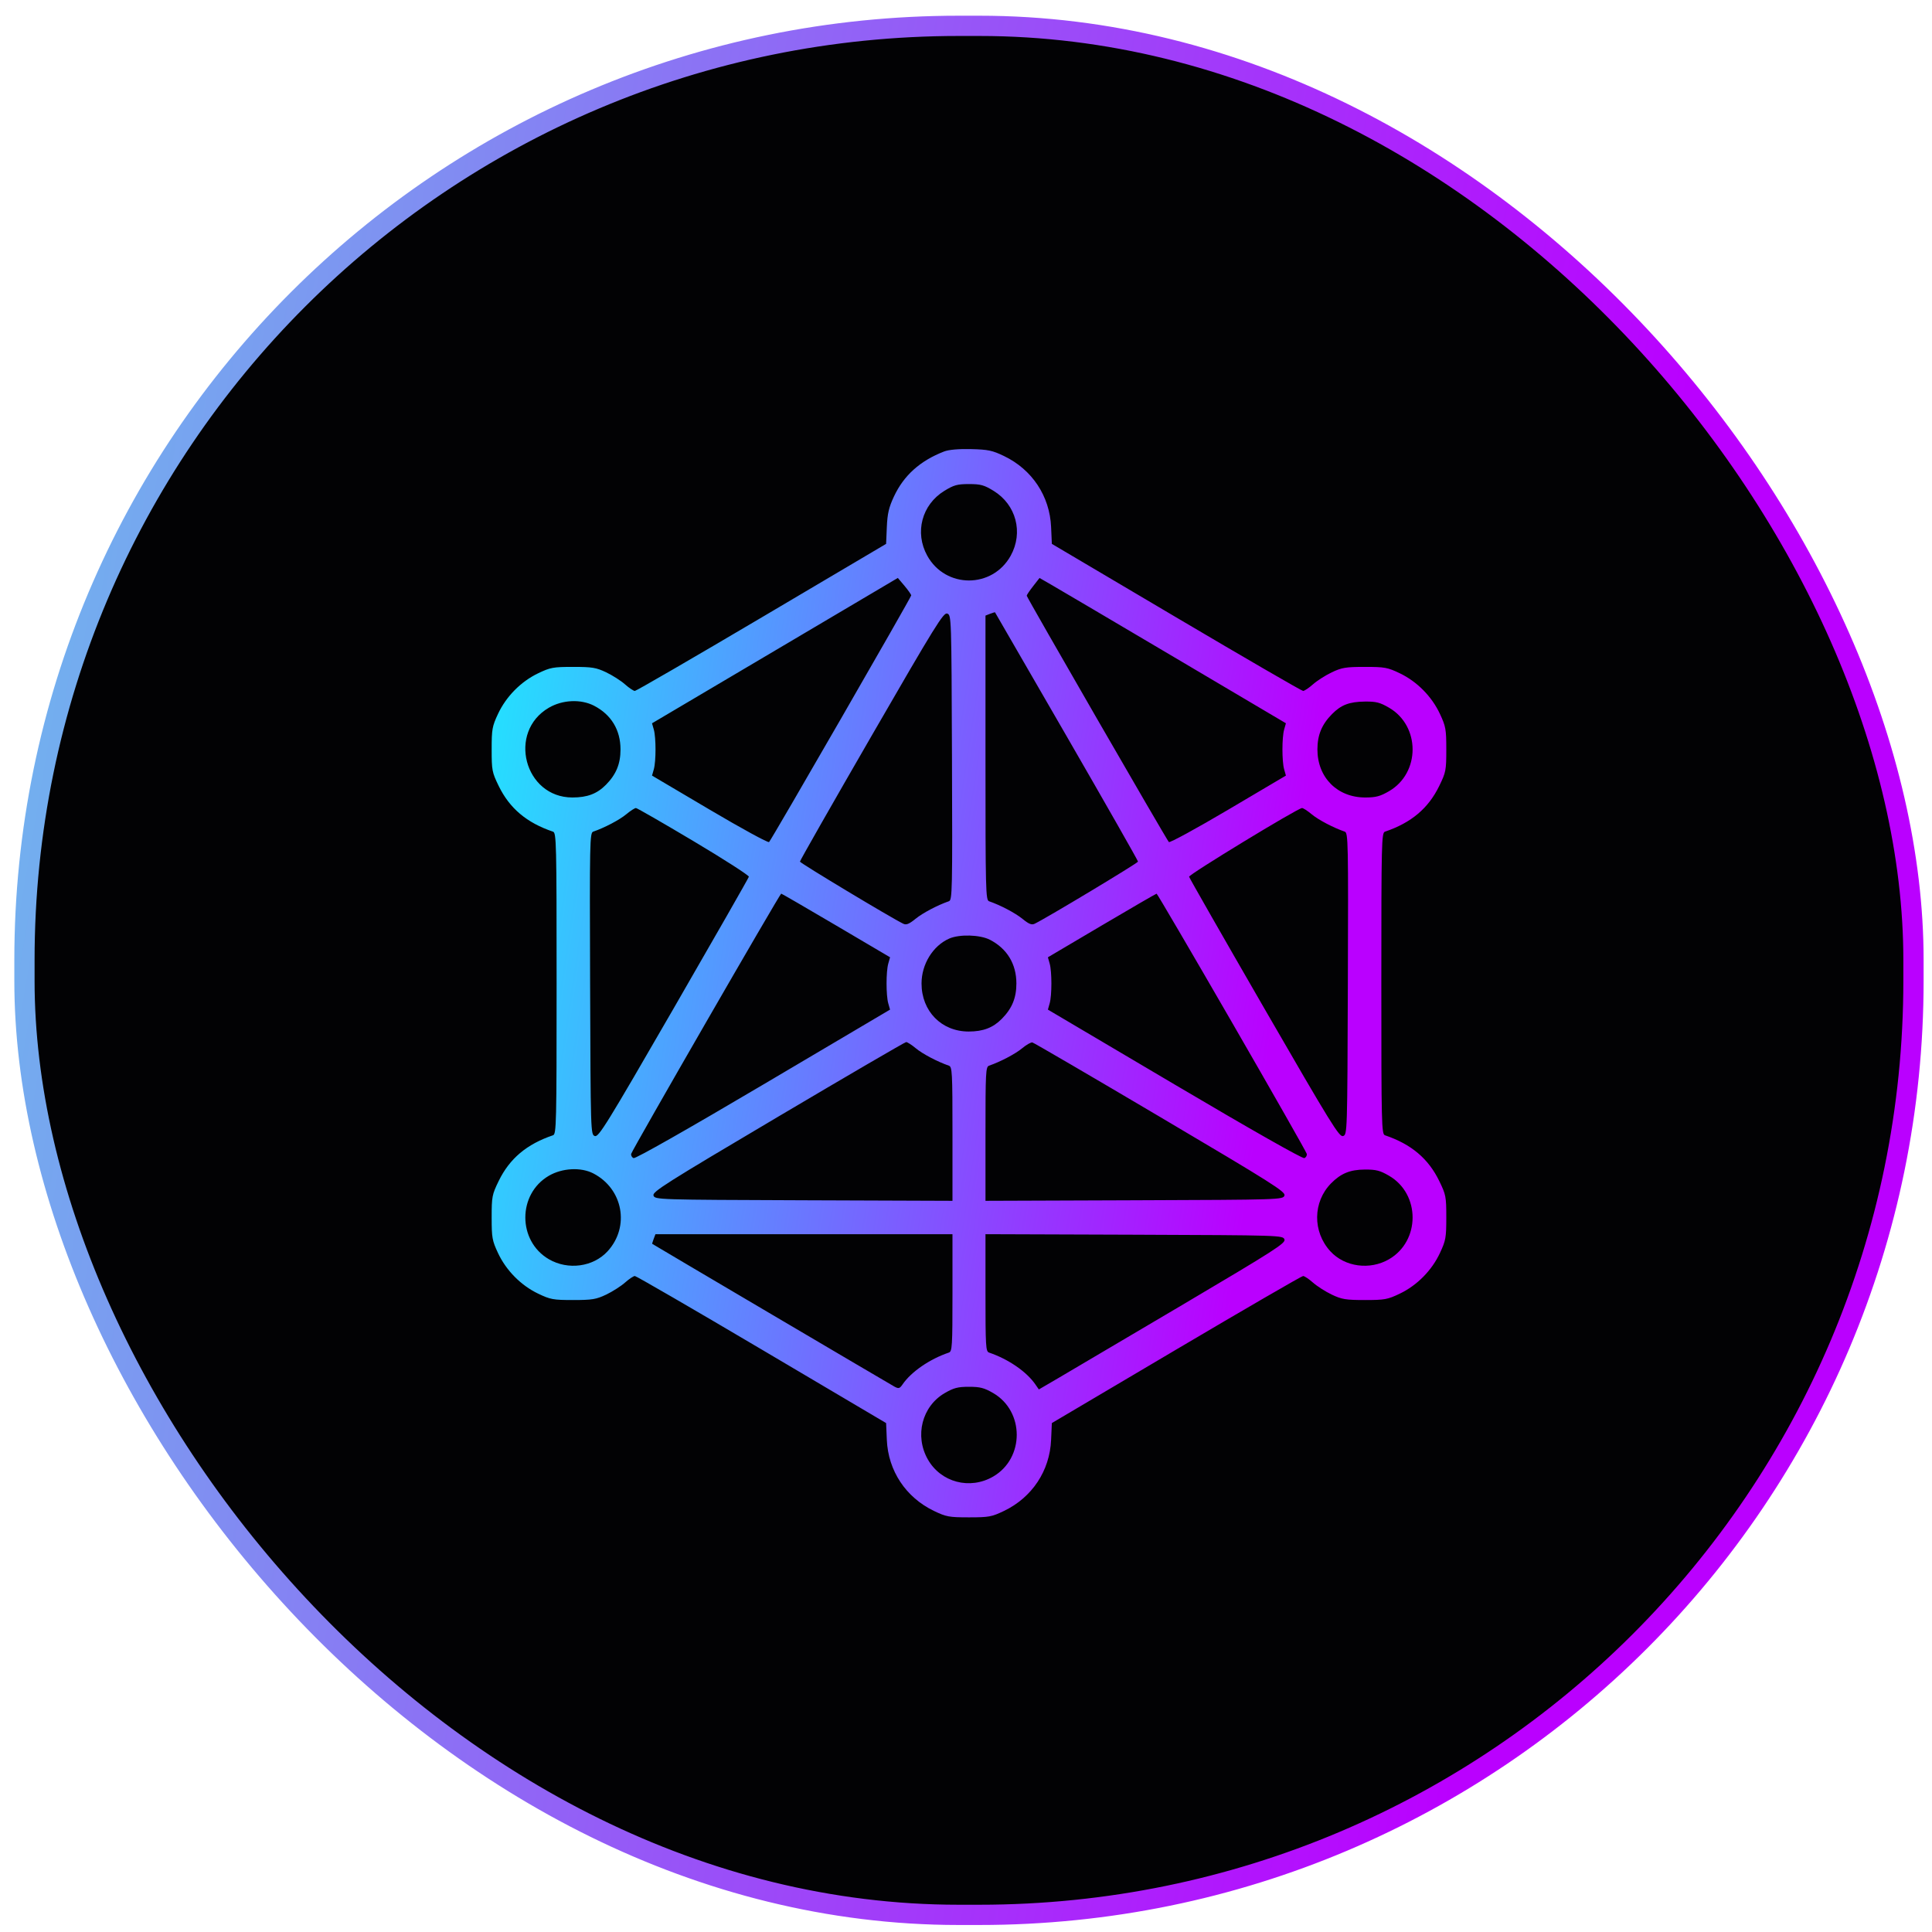 <svg width="85" height="85" viewBox="0 0 85 85" fill="none" xmlns="http://www.w3.org/2000/svg">
<rect x="1.076" y="1.137" width="83.109" height="83.109" rx="41.095" fill="#020204"/>
<rect x="1.076" y="1.137" width="83.109" height="83.109" rx="41.095" stroke="url(#paint0_linear_744_5200)" stroke-width="0.891"/>
<path fill-rule="evenodd" clip-rule="evenodd" d="M41.537 19.863C40.48 20.272 39.763 20.916 39.328 21.848C39.105 22.326 39.043 22.595 39.017 23.187L38.985 23.928L33.512 27.163C30.502 28.942 27.99 30.398 27.931 30.398C27.872 30.398 27.677 30.268 27.498 30.109C27.319 29.949 26.946 29.712 26.67 29.58C26.228 29.37 26.05 29.341 25.214 29.341C24.338 29.341 24.214 29.364 23.672 29.624C22.916 29.987 22.269 30.643 21.91 31.409C21.653 31.959 21.631 32.084 21.631 32.974C21.631 33.889 21.648 33.977 21.939 34.576C22.419 35.564 23.172 36.198 24.33 36.59C24.479 36.641 24.488 37.041 24.488 43.269C24.488 49.496 24.479 49.897 24.33 49.947C23.172 50.339 22.419 50.973 21.939 51.961C21.648 52.56 21.631 52.648 21.631 53.562C21.631 54.453 21.653 54.578 21.91 55.128C22.269 55.894 22.916 56.55 23.672 56.913C24.214 57.173 24.338 57.196 25.214 57.196C26.05 57.196 26.228 57.167 26.67 56.957C26.946 56.825 27.319 56.587 27.498 56.428C27.677 56.269 27.872 56.139 27.931 56.139C27.99 56.139 30.502 57.595 33.512 59.374L38.985 62.609L39.017 63.35C39.076 64.709 39.853 65.88 41.089 66.474C41.631 66.734 41.755 66.757 42.631 66.757C43.507 66.757 43.631 66.734 44.173 66.474C45.409 65.88 46.185 64.709 46.244 63.35L46.277 62.609L51.75 59.374C54.76 57.595 57.272 56.139 57.331 56.139C57.39 56.139 57.585 56.269 57.764 56.428C57.943 56.587 58.316 56.825 58.592 56.957C59.034 57.167 59.211 57.196 60.048 57.196C60.923 57.196 61.048 57.173 61.59 56.913C62.346 56.55 62.993 55.894 63.351 55.128C63.608 54.578 63.631 54.453 63.631 53.562C63.631 52.648 63.614 52.56 63.322 51.961C62.842 50.973 62.09 50.339 60.932 49.947C60.783 49.897 60.773 49.496 60.773 43.269C60.773 37.041 60.783 36.641 60.932 36.59C62.09 36.198 62.842 35.564 63.322 34.576C63.614 33.977 63.631 33.889 63.631 32.974C63.631 32.084 63.608 31.959 63.351 31.409C62.993 30.643 62.346 29.987 61.59 29.624C61.048 29.364 60.923 29.341 60.048 29.341C59.211 29.341 59.034 29.37 58.592 29.58C58.316 29.712 57.943 29.949 57.764 30.109C57.585 30.268 57.39 30.398 57.331 30.398C57.272 30.398 54.76 28.942 51.75 27.163L46.277 23.928L46.244 23.187C46.185 21.828 45.409 20.657 44.173 20.064C43.66 19.817 43.472 19.777 42.722 19.759C42.169 19.746 41.744 19.784 41.537 19.863ZM43.715 21.596C44.707 22.205 45.03 23.429 44.467 24.448C43.663 25.902 41.599 25.902 40.795 24.448C40.232 23.429 40.555 22.205 41.547 21.596C41.965 21.339 42.117 21.297 42.631 21.297C43.145 21.297 43.297 21.339 43.715 21.596ZM40.09 26.195C40.091 26.274 33.954 36.925 33.836 37.047C33.796 37.089 32.621 36.448 31.225 35.623L28.686 34.123L28.765 33.847C28.865 33.491 28.865 32.453 28.765 32.098L28.686 31.822L34.094 28.625L39.501 25.427L39.795 25.775C39.956 25.967 40.089 26.156 40.09 26.195ZM51.68 28.926L56.575 31.821L56.497 32.097C56.397 32.453 56.397 33.491 56.497 33.847L56.575 34.123L54.037 35.623C52.641 36.448 51.465 37.089 51.425 37.047C51.322 36.94 45.171 26.279 45.171 26.208C45.171 26.176 45.298 25.988 45.453 25.789L45.735 25.428L46.259 25.73C46.548 25.896 48.987 27.334 51.68 28.926ZM41.883 33.33C41.905 39.238 41.897 39.6 41.747 39.651C41.25 39.822 40.593 40.168 40.276 40.427C39.994 40.656 39.872 40.705 39.739 40.64C39.214 40.387 35.196 37.971 35.194 37.907C35.193 37.866 36.61 35.378 38.343 32.379C41.171 27.483 41.512 26.933 41.676 26.995C41.858 27.063 41.86 27.135 41.883 33.33ZM46.928 32.391C48.656 35.383 50.069 37.865 50.068 37.907C50.066 37.97 46.05 40.386 45.523 40.64C45.389 40.705 45.267 40.656 44.986 40.427C44.668 40.168 44.011 39.822 43.515 39.652C43.366 39.6 43.357 39.217 43.357 33.34V27.083L43.561 27.004C43.673 26.961 43.77 26.932 43.776 26.939C43.782 26.945 45.201 29.399 46.928 32.391ZM26.136 31.049C26.891 31.44 27.3 32.115 27.3 32.972C27.3 33.607 27.109 34.071 26.659 34.527C26.267 34.924 25.837 35.087 25.18 35.086C23.068 35.083 22.316 32.201 24.149 31.136C24.753 30.785 25.556 30.75 26.136 31.049ZM61.112 31.136C62.494 31.939 62.494 34.006 61.112 34.809C60.723 35.035 60.534 35.085 60.067 35.086C58.837 35.088 57.961 34.208 57.961 32.972C57.961 32.337 58.153 31.873 58.604 31.416C59.004 31.011 59.363 30.874 60.048 30.866C60.544 30.861 60.712 30.903 61.112 31.136ZM30.521 37.013C31.868 37.815 32.959 38.518 32.947 38.573C32.934 38.629 31.445 41.234 29.639 44.363C26.682 49.482 26.335 50.044 26.169 49.981C25.987 49.913 25.985 49.852 25.962 43.278C25.94 37.021 25.948 36.641 26.098 36.589C26.594 36.419 27.261 36.069 27.552 35.825C27.736 35.672 27.928 35.548 27.979 35.55C28.03 35.552 29.174 36.21 30.521 37.013ZM57.709 35.825C58.001 36.069 58.668 36.419 59.164 36.589C59.314 36.641 59.322 37.021 59.3 43.278C59.277 49.852 59.275 49.913 59.092 49.981C58.927 50.044 58.58 49.482 55.623 44.363C53.816 41.234 52.328 38.629 52.315 38.573C52.293 38.477 57.09 35.558 57.283 35.55C57.334 35.548 57.526 35.672 57.709 35.825ZM36.784 40.716L39.159 42.116L39.081 42.393C38.98 42.749 38.98 43.787 39.08 44.143L39.158 44.419L33.586 47.712C30.241 49.689 27.959 50.984 27.877 50.952C27.802 50.923 27.754 50.838 27.77 50.763C27.804 50.605 34.312 39.318 34.37 39.316C34.391 39.316 35.477 39.946 36.784 40.716ZM54.197 44.972C55.993 48.083 57.476 50.689 57.492 50.763C57.508 50.838 57.46 50.923 57.385 50.952C57.303 50.984 55.021 49.689 51.676 47.712L46.103 44.419L46.181 44.143C46.282 43.787 46.282 42.749 46.181 42.393L46.103 42.117L48.472 40.717C49.774 39.948 50.861 39.318 50.886 39.318C50.911 39.318 52.401 41.862 54.197 44.972ZM43.553 41.346C44.308 41.736 44.717 42.412 44.717 43.269C44.717 43.904 44.526 44.368 44.076 44.824C43.688 45.217 43.255 45.383 42.616 45.383C41.422 45.383 40.544 44.488 40.544 43.269C40.544 42.422 41.042 41.613 41.758 41.295C42.208 41.095 43.117 41.121 43.553 41.346ZM40.293 46.121C40.584 46.365 41.251 46.715 41.746 46.885C41.893 46.936 41.905 47.162 41.905 49.885V52.831L35.361 52.807C28.912 52.784 28.817 52.781 28.751 52.599C28.691 52.435 29.276 52.065 34.229 49.133C37.278 47.328 39.815 45.849 39.866 45.847C39.917 45.844 40.109 45.968 40.293 46.121ZM51.057 49.152C55.99 52.068 56.571 52.435 56.511 52.599C56.445 52.781 56.35 52.784 49.9 52.807L43.357 52.831V49.885C43.357 47.162 43.368 46.936 43.515 46.885C44.012 46.715 44.678 46.364 44.971 46.119C45.156 45.965 45.358 45.85 45.421 45.863C45.484 45.877 48.02 47.357 51.057 49.152ZM26.103 51.625C27.413 52.302 27.72 53.973 26.732 55.051C26.099 55.741 24.992 55.891 24.149 55.401C22.767 54.598 22.767 52.531 24.149 51.728C24.738 51.386 25.558 51.343 26.103 51.625ZM61.112 51.728C62.494 52.531 62.494 54.598 61.112 55.401C60.269 55.891 59.163 55.741 58.53 55.051C57.742 54.191 57.757 52.878 58.563 52.061C58.994 51.624 59.399 51.459 60.048 51.455C60.541 51.453 60.715 51.497 61.112 51.728ZM41.905 56.877C41.905 59.25 41.892 59.458 41.746 59.508C40.906 59.792 40.094 60.349 39.712 60.904C39.581 61.094 39.539 61.106 39.351 61.005C39.184 60.915 28.741 54.76 28.694 54.723C28.688 54.718 28.717 54.621 28.759 54.507L28.837 54.3H35.371H41.905V56.877ZM56.511 54.53C56.571 54.694 56.085 55.005 51.991 57.426C49.468 58.917 47.022 60.361 46.555 60.634L45.705 61.13L45.553 60.91C45.168 60.349 44.359 59.793 43.515 59.508C43.369 59.458 43.357 59.25 43.357 56.877V54.299L49.9 54.322C56.351 54.346 56.445 54.349 56.511 54.53ZM43.696 61.289C45.078 62.092 45.078 64.159 43.696 64.962C42.672 65.557 41.393 65.22 40.819 64.205C40.232 63.168 40.564 61.871 41.566 61.289C41.961 61.06 42.142 61.013 42.631 61.013C43.12 61.013 43.301 61.06 43.696 61.289Z" fill="url(#paint1_linear_744_5200)"/>
<defs>
<linearGradient id="paint0_linear_744_5200" x1="18.892" y1="-84.308" x2="89.41" y2="-72.394" gradientUnits="userSpaceOnUse">
<stop stop-color="#70B5EE"/>
<stop offset="1" stop-color="#BA00FF"/>
</linearGradient>
<linearGradient id="paint1_linear_744_5200" x1="30.761" y1="-27.803" x2="66.219" y2="-22.449" gradientUnits="userSpaceOnUse">
<stop stop-color="#25DEFF"/>
<stop offset="1" stop-color="#BA00FF"/>
</linearGradient>
</defs>
</svg>
